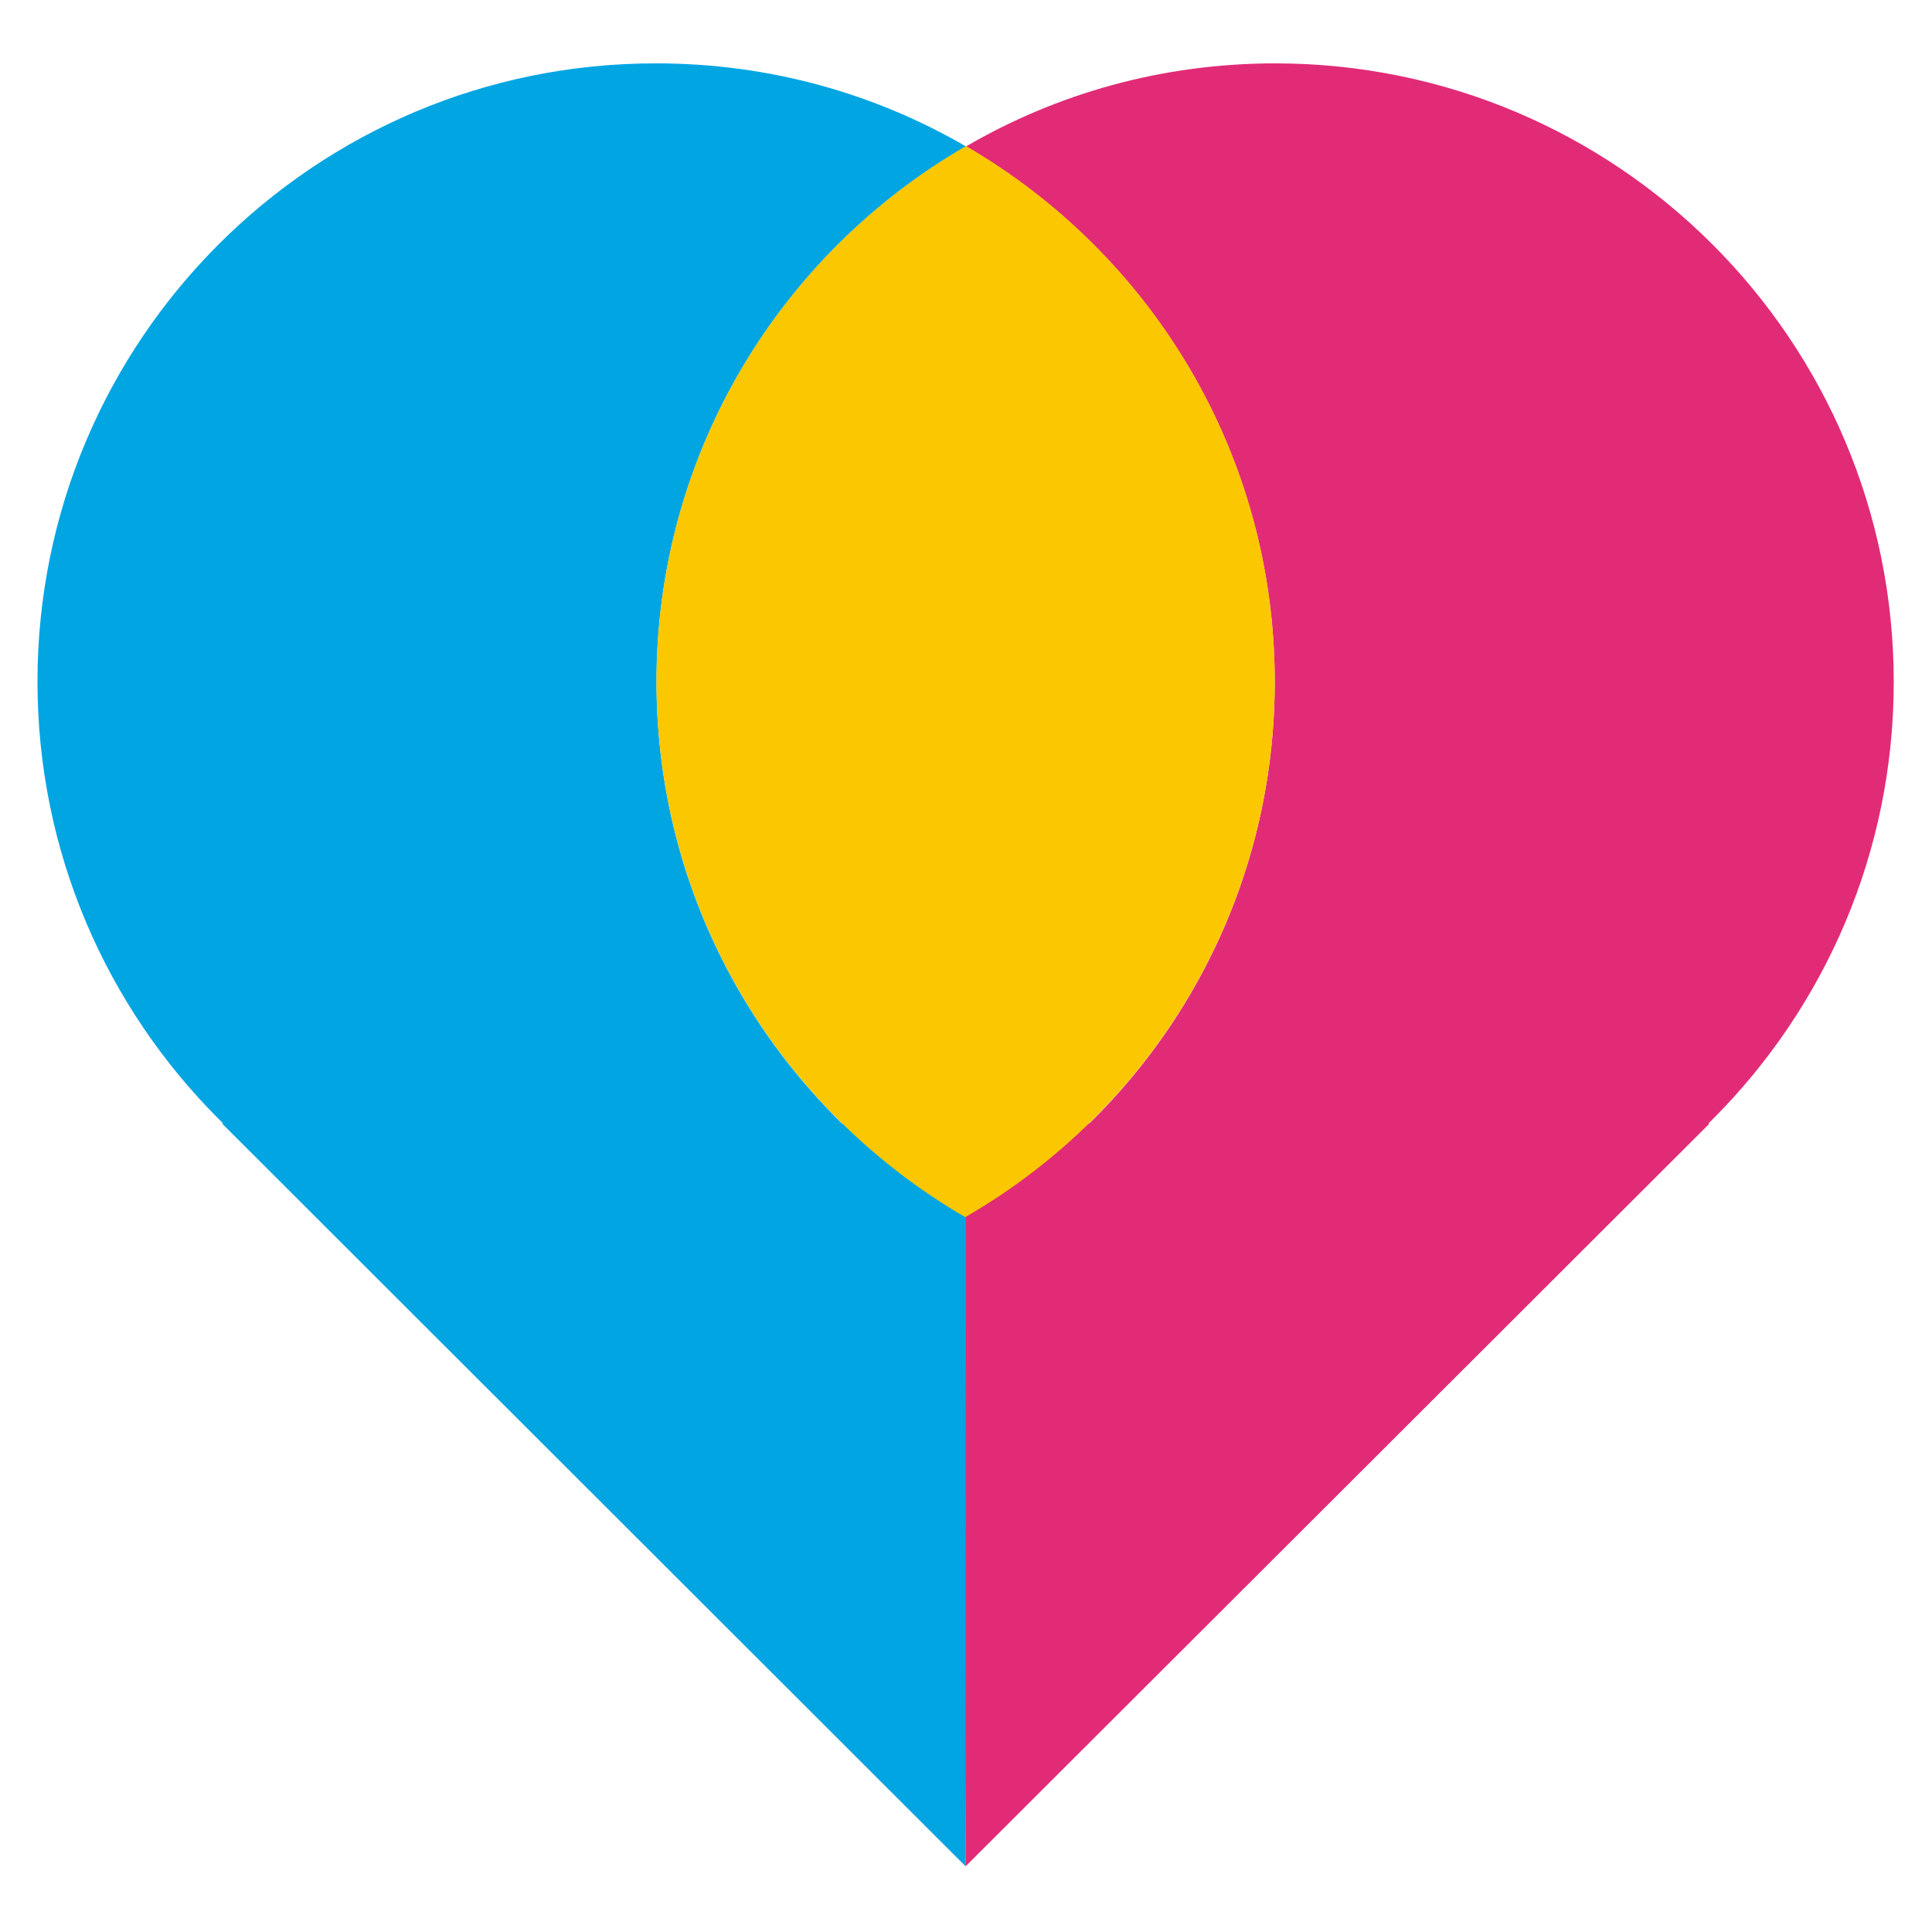 <?xml version="1.0" encoding="utf-8"?>
<!-- Generator: Adobe Illustrator 19.2.1, SVG Export Plug-In . SVG Version: 6.00 Build 0)  -->
<svg version="1.1" xmlns="http://www.w3.org/2000/svg" xmlns:xlink="http://www.w3.org/1999/xlink" x="0px" y="0px"
	 viewBox="0 0 500 500" style="enable-background:new 0 0 500 500;" xml:space="preserve">
<style type="text/css">
	.st0{fill:#00A5E2;}
	.st1{fill:#E22B76;}
	.st2{fill:#FAC700;}
</style>
<g id="Calque_1">
</g>
<g id="logo">
	<g>
		<g>
			<polyline class="st0" points="250.7,290.8 57.4,290.7 249.9,483 			"/>
			<polyline class="st1" points="249.9,483 442.4,290.8 250,290.8 			"/>
		</g>
		<g>
			<g>
				<path class="st1" d="M330,16.4c-29.2,0-56.5,7.8-80,21.5c47.8,27.7,79.9,79.4,79.9,138.6c0,59.3-32.2,111-80.1,138.6
					c23.6,13.7,51,21.5,80.2,21.5c88.4,0,160.1-71.7,160.1-160.1C490.1,88.1,418.5,16.4,330,16.4z"/>
			</g>
			<g>
				<path class="st0" d="M169.9,176.5c0-59.3,32.2-111,80.1-138.6c-23.6-13.7-50.9-21.5-80.2-21.5C81.4,16.3,9.7,88,9.7,176.4
					s71.7,160.1,160.1,160.1c29.1,0,56.5-7.8,80-21.5C202.1,287.4,169.9,235.7,169.9,176.5z"/>
			</g>
			<g>
				<path class="st2" d="M329.9,176.4c0-59.2-32.1-110.8-79.9-138.6c-47.9,27.7-80.1,79.4-80.1,138.6c0,59.2,32.1,110.8,79.9,138.6
					C297.7,287.4,329.9,235.7,329.9,176.4z"/>
			</g>
		</g>
	</g>
</g>
</svg>
